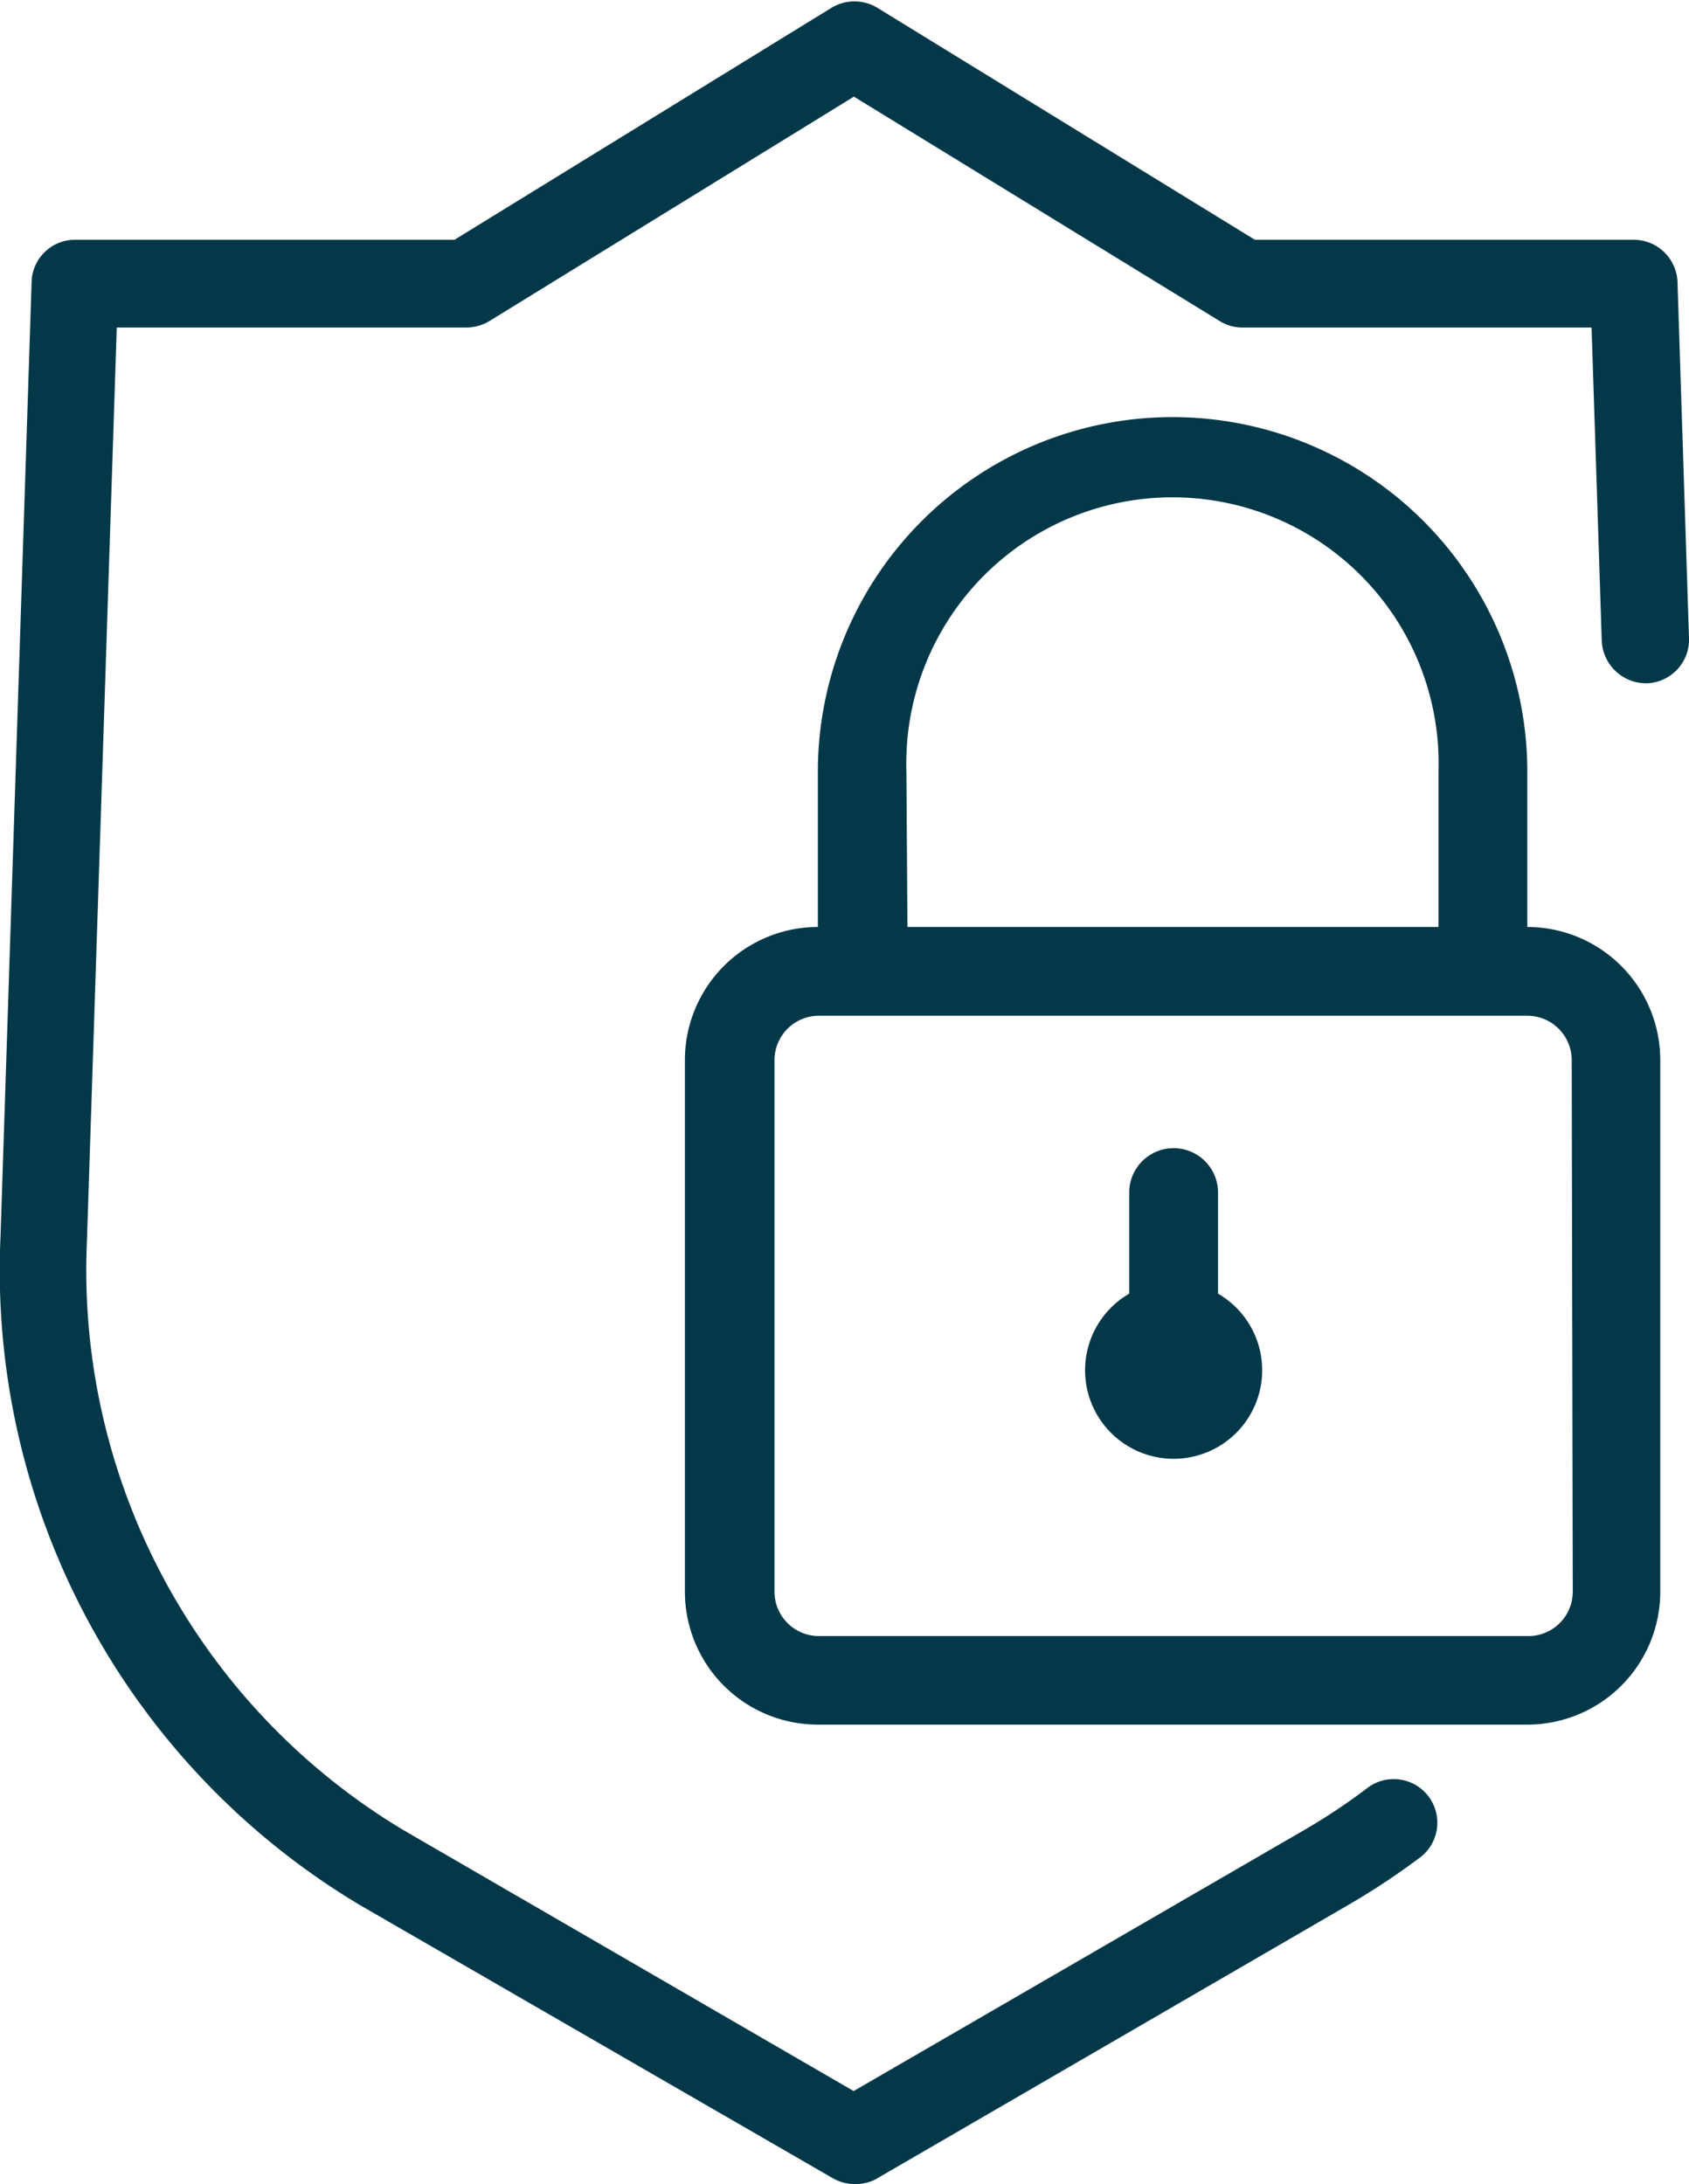 <svg id="e6f80735-accd-42aa-a7e5-ca70f9315a50" data-name="Ebene 1" xmlns="http://www.w3.org/2000/svg" viewBox="0 0 64.66 83.62"><defs><style>.be504035-757f-486d-90df-d0c5cb5efd28{fill:#033849;}</style></defs><g id="a36df0e8-e88d-421f-a76b-1f8957ea804b" data-name="Padlock"><path class="be504035-757f-486d-90df-d0c5cb5efd28" d="M447,291.55v-5.94a13.58,13.58,0,0,0-27.16,0v5.94a5.1,5.1,0,0,0-5.09,5.1V317a5.09,5.09,0,0,0,5.09,5.09H447a5.09,5.09,0,0,0,5.09-5.09V296.65A5.1,5.1,0,0,0,447,291.55Zm-23.77-5.94a10.19,10.19,0,1,1,20.37,0v5.94H423.27ZM448.74,317a1.7,1.7,0,0,1-1.7,1.7H419.88a1.7,1.7,0,0,1-1.7-1.7V296.65a1.7,1.7,0,0,1,1.7-1.7H447a1.7,1.7,0,0,1,1.7,1.7Zm-13.58-11.41v-3.87a1.7,1.7,0,0,0-3.4,0v3.87a3.39,3.39,0,1,0,3.4,0Z" transform="translate(-388.53 -256.06)"/></g><path class="be504035-757f-486d-90df-d0c5cb5efd28" d="M421.24,339.68a1.69,1.69,0,0,1-.84-.23L402.31,329a28.31,28.31,0,0,1-13.76-25.6l1.19-36.54a1.66,1.66,0,0,1,1.67-1.62h14.52l14.43-8.88a1.69,1.69,0,0,1,1.76,0l14.45,8.88h14.51a1.68,1.68,0,0,1,1.67,1.62l.44,13.63a1.67,1.67,0,0,1-1.61,1.73,1.7,1.7,0,0,1-1.73-1.62l-.39-12H436.09a1.66,1.66,0,0,1-.87-.25l-14-8.59-13.95,8.59a1.72,1.72,0,0,1-.88.25H393l-1.14,34.92a25,25,0,0,0,12.1,22.6l17.25,10,17.26-10a23.35,23.35,0,0,0,2.35-1.56,1.67,1.67,0,1,1,2,2.67,27.36,27.36,0,0,1-2.7,1.78l-18.09,10.5A1.69,1.69,0,0,1,421.24,339.68Z" transform="translate(-388.53 -256.06)"/></svg>